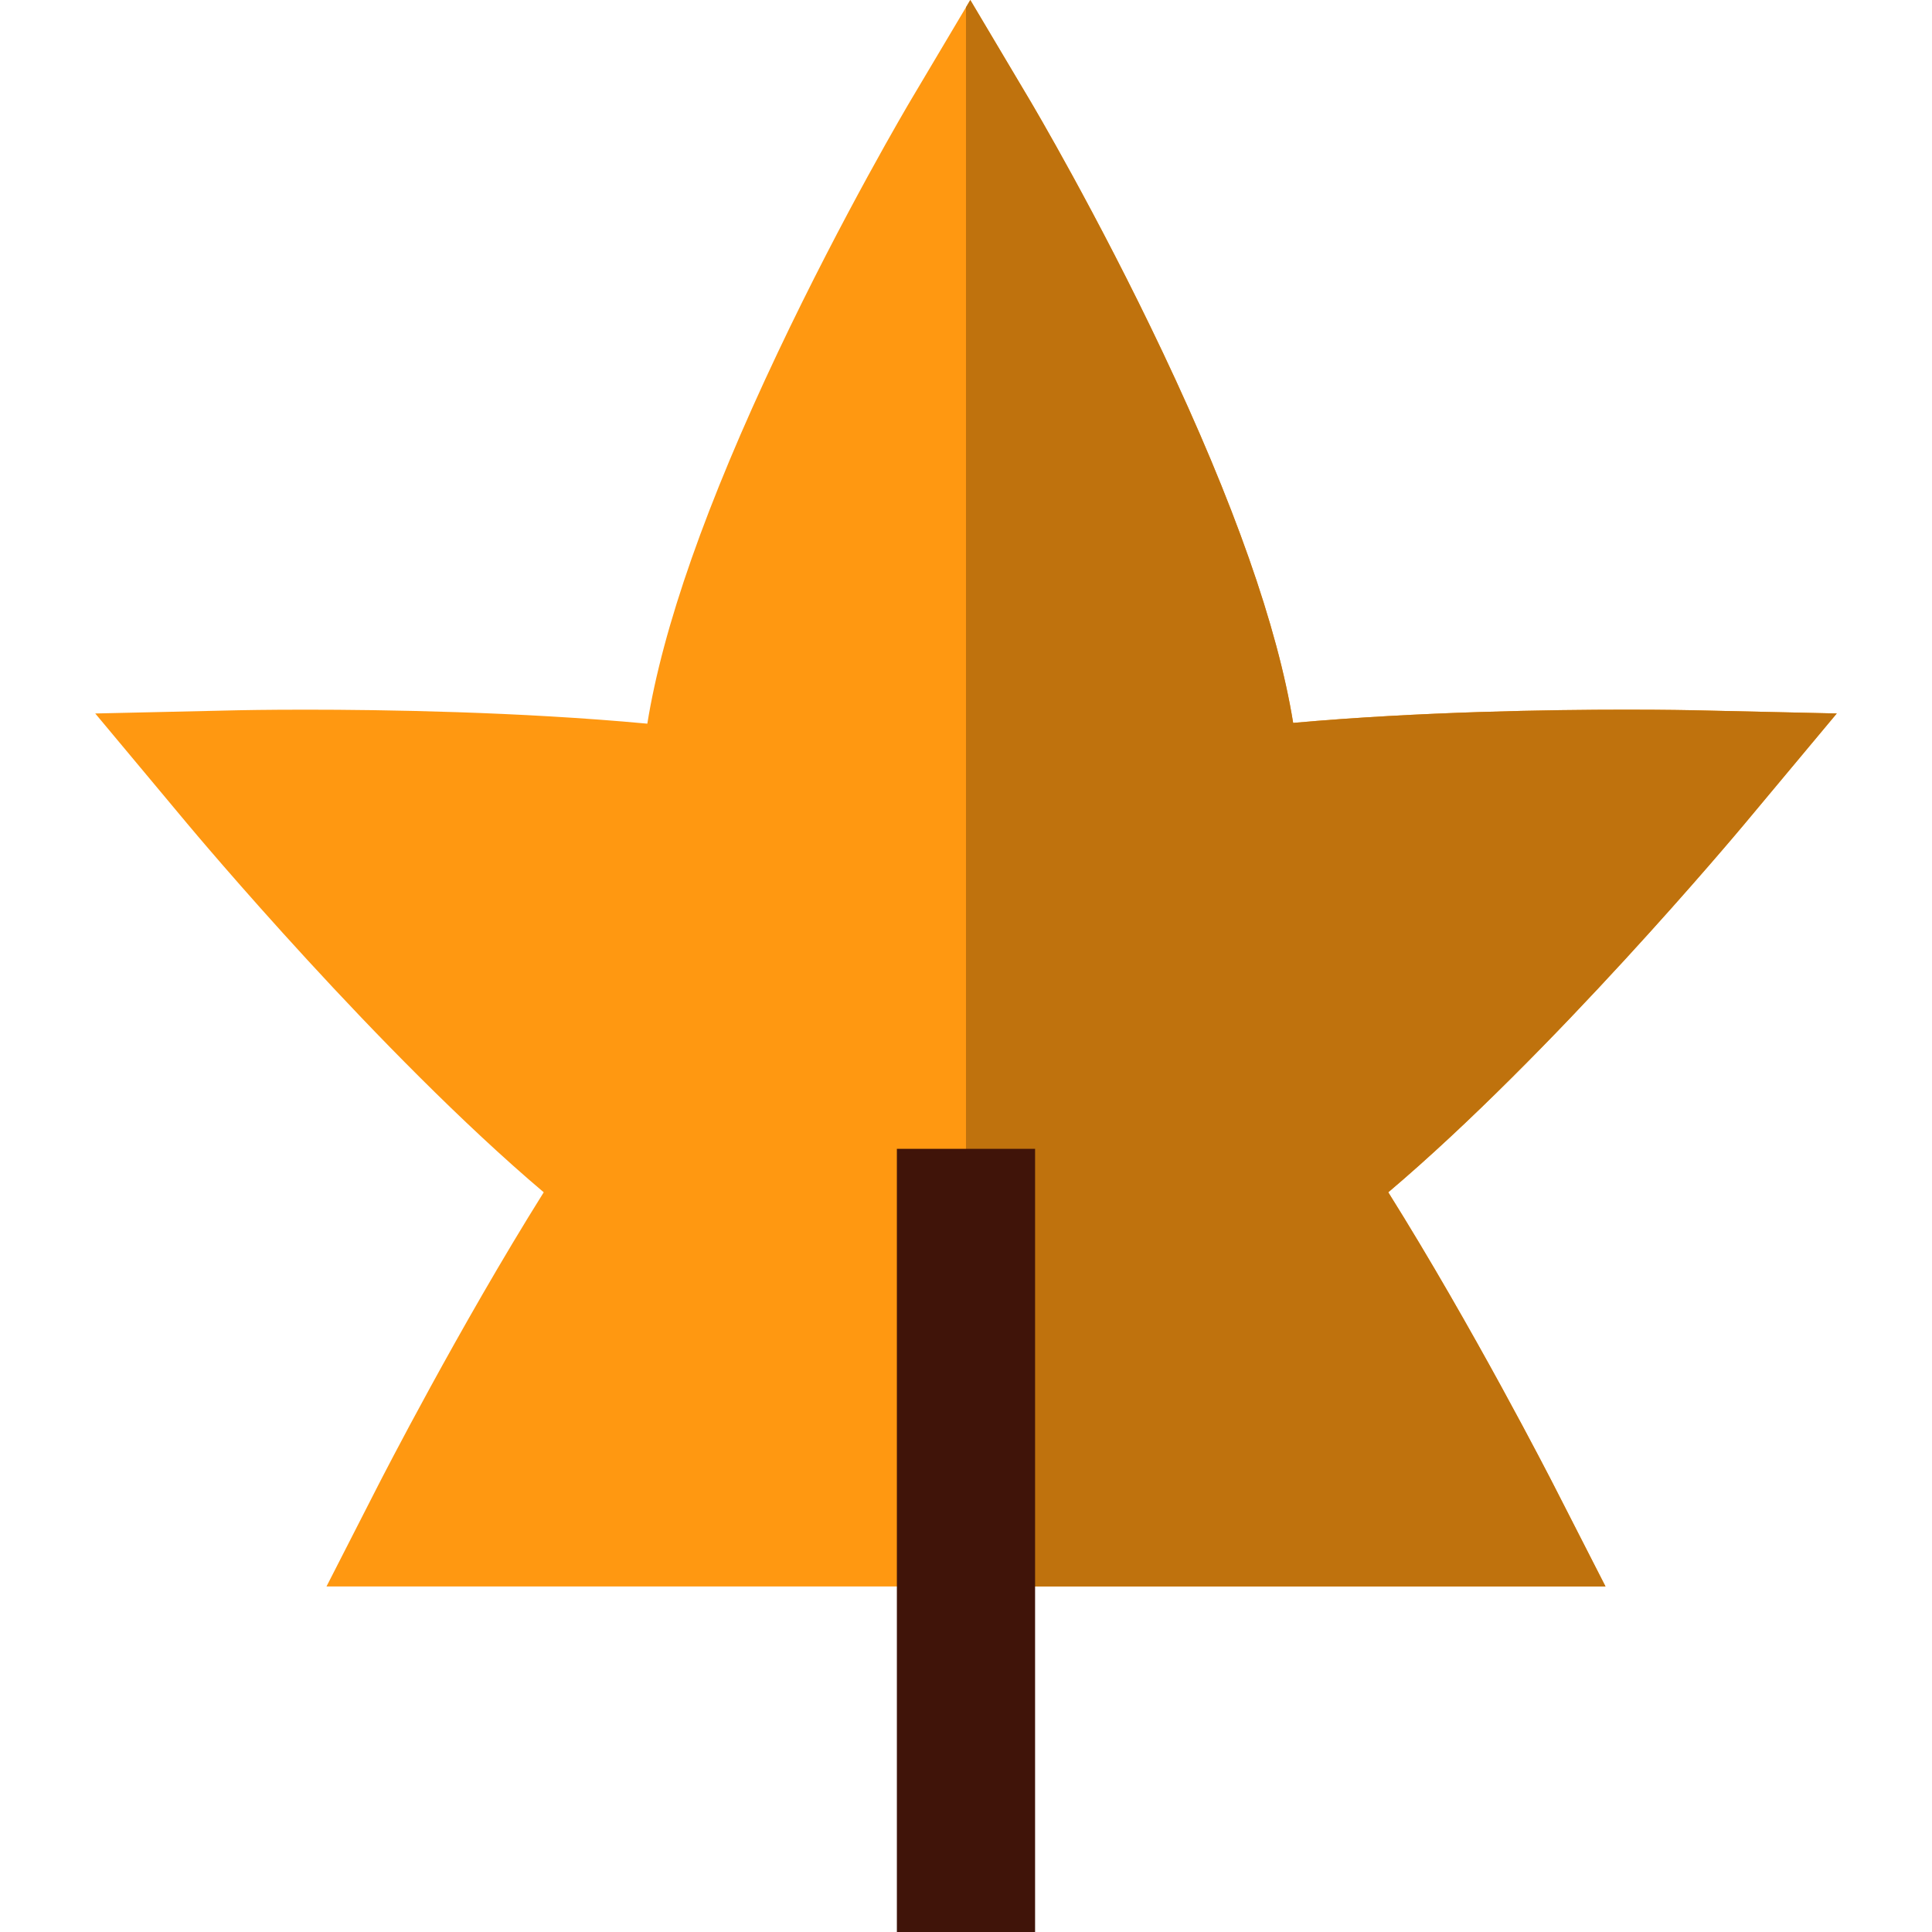 <?xml version="1.0" encoding="iso-8859-1"?>
<!-- Generator: Adobe Illustrator 19.0.0, SVG Export Plug-In . SVG Version: 6.00 Build 0)  -->
<svg version="1.1" id="Layer_1" xmlns="http://www.w3.org/2000/svg" xmlns:xlink="http://www.w3.org/1999/xlink" x="0px" y="0px"
	 viewBox="0 0 512.002 512.002" style="enable-background:new 0 0 512.002 512.002;" xml:space="preserve">
<path style="fill:#FF9811;" d="M462.384,218.271l24.379-29.194l-38.024-0.853c-0.278-0.006-6.957-0.154-17.794-0.154
	c-19.733,0-54.747,0.505-88.242,3.506c-4.134-25.48-15.696-58.361-34.524-98.124c-17.41-36.766-34.569-65.736-35.291-66.951
	L257.142,0l-15.745,26.502c-0.722,1.216-17.881,30.185-35.291,66.951c-18.879,39.868-30.453,72.82-34.557,98.328
	c-34.088-3.177-70.128-3.71-90.469-3.71c-10.857,0-17.54,0.148-17.819,0.154L25.24,189.08l24.377,29.191
	c2.264,2.71,51.062,60.953,94.478,97.701c-22.458,35.84-42.985,75.908-43.959,77.816l-13.614,26.646h338.957l-13.614-26.646
	c-0.974-1.907-21.501-41.975-43.959-77.816C411.322,279.224,460.12,220.981,462.384,218.271z"/>
<path style="fill:#BF720D;" d="M462.384,218.271l24.379-29.194l-38.024-0.853c-0.278-0.006-6.957-0.154-17.794-0.154
	c-19.733,0-54.747,0.505-88.242,3.506c-4.134-25.48-15.696-58.361-34.524-98.124c-17.41-36.766-34.569-65.736-35.291-66.951
	L257.142,0l-1.142,1.922v418.512h169.478l-13.614-26.646c-0.974-1.907-21.501-41.975-43.959-77.816
	C411.322,279.224,460.12,220.981,462.384,218.271z"/>
<rect x="237.682" y="304.452" style="fill:#401409;" width="36.627" height="207.55"/>
<g>
</g>
<g>
</g>
<g>
</g>
<g>
</g>
<g>
</g>
<g>
</g>
<g>
</g>
<g>
</g>
<g>
</g>
<g>
</g>
<g>
</g>
<g>
</g>
<g>
</g>
<g>
</g>
<g>
</g>
</svg>
